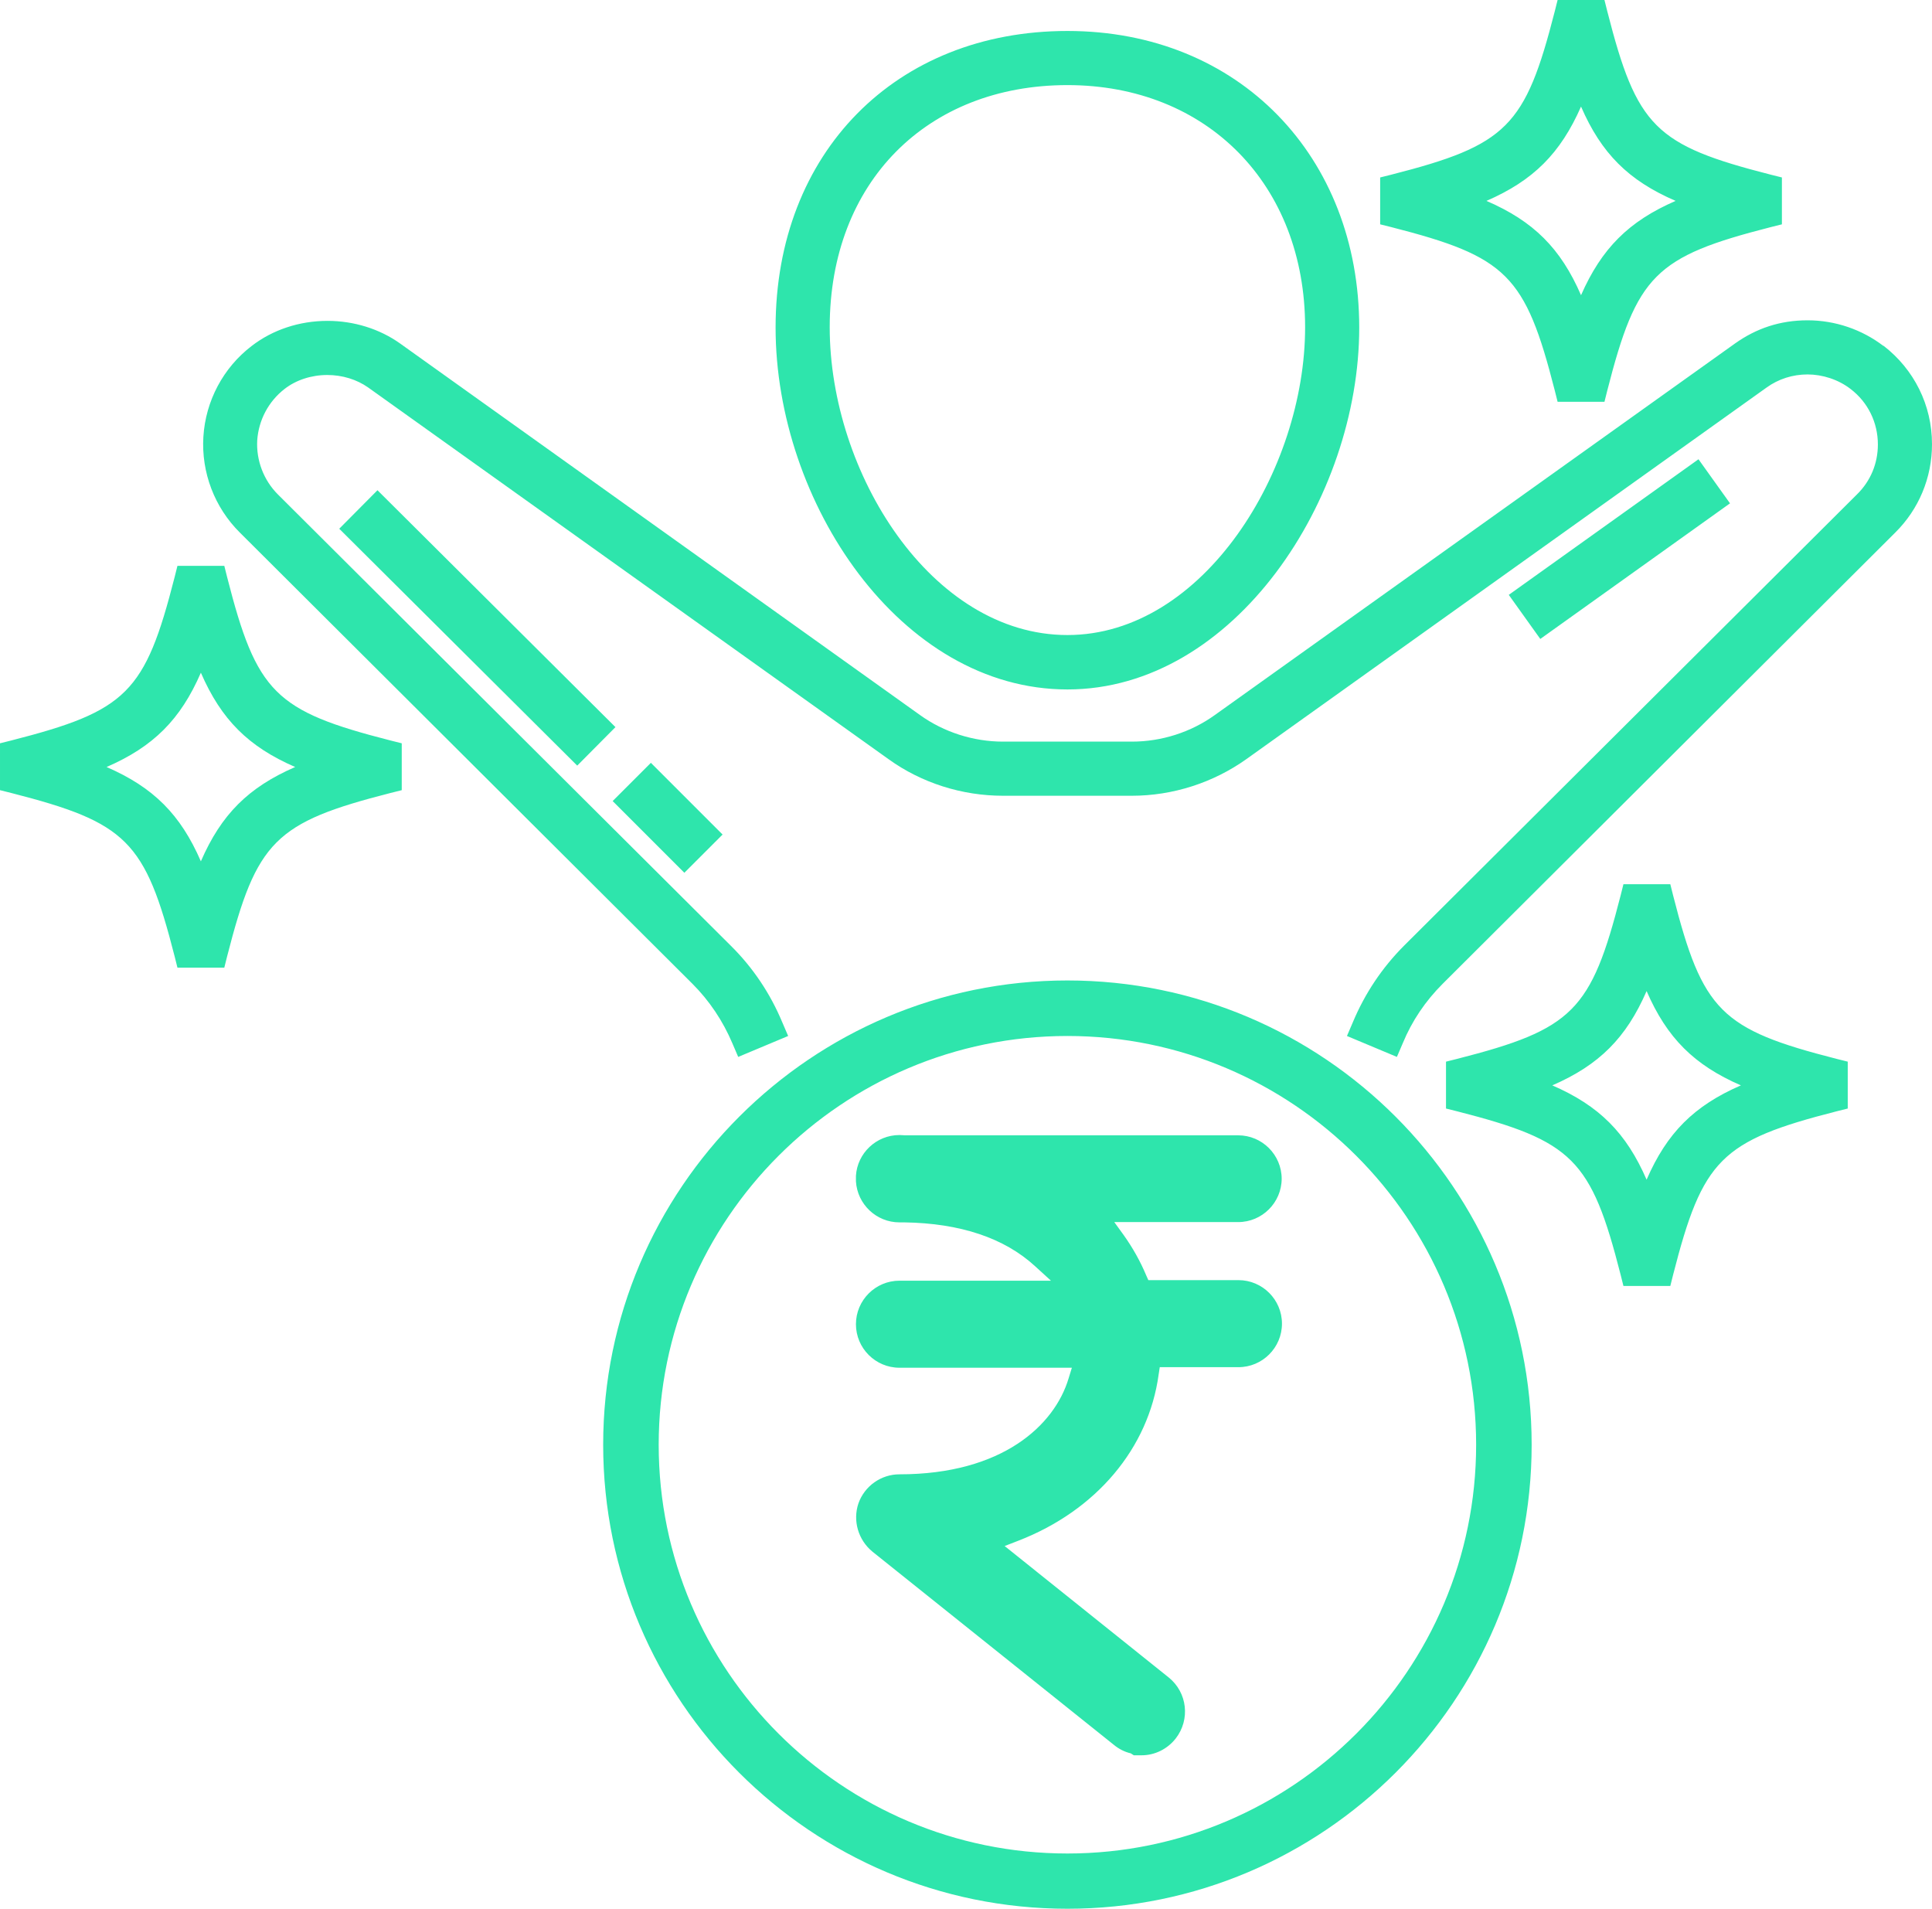 <?xml version="1.0" encoding="UTF-8"?>
<svg id="Layer_1" xmlns="http://www.w3.org/2000/svg" viewBox="0 0 69.25 68.41">
  <defs>
    <style>
      .cls-1 {
        fill: #2ee5ac;
      }
    </style>
  </defs>
  <path class="cls-1" d="M38.26,24.71c5.99,0,10.46-6.85,10.46-12.97S44.42,1.11,38.26,1.11s-10.46,4.37-10.46,10.63,4.47,12.97,10.46,12.97ZM38.26,3.05c5.01,0,8.52,3.57,8.52,8.68s-3.64,11.03-8.52,11.03-8.52-5.82-8.52-11.03,3.5-8.68,8.52-8.68ZM8.14,20.68l-.1-.4h-1.68l-.1.4c-1.06,4.15-1.71,4.8-5.86,5.86l-.4.1v1.68l.4.1c4.14,1.06,4.8,1.71,5.86,5.86l.1.4h1.68l.1-.4c1.06-4.14,1.71-4.8,5.86-5.86l.4-.1v-1.68l-.4-.1c-4.15-1.06-4.8-1.71-5.86-5.86ZM7.2,30.87c-.73-1.68-1.7-2.65-3.38-3.38,1.68-.73,2.65-1.7,3.38-3.38.73,1.68,1.7,2.65,3.38,3.38-1.68.73-2.65,1.7-3.38,3.38ZM55.73,14l.1.4h1.68l.1-.4c1.06-4.14,1.71-4.8,5.86-5.86l.4-.1v-1.68l-.4-.1c-4.15-1.06-4.8-1.71-5.86-5.86l-.1-.4h-1.68l-.1.4c-1.06,4.14-1.71,4.8-5.86,5.86l-.4.1v1.68l.4.1c4.14,1.06,4.8,1.71,5.86,5.86ZM56.67,3.82c.73,1.68,1.7,2.65,3.39,3.38-1.68.73-2.65,1.7-3.39,3.38-.73-1.68-1.7-2.65-3.39-3.38,1.68-.73,2.65-1.7,3.39-3.38ZM38.26,35.14c-9.17,0-16.64,7.46-16.64,16.64s7.46,16.63,16.64,16.63,16.64-7.46,16.64-16.63-7.46-16.64-16.64-16.64ZM38.26,66.43c-8.08,0-14.65-6.57-14.65-14.65s6.57-14.65,14.65-14.65,14.65,6.57,14.65,14.65-6.57,14.65-14.65,14.65ZM45.94,42.25c0-.86-.7-1.56-1.56-1.56h-11.93s-.21-.01-.21-.01c-.83,0-1.51.65-1.56,1.46v.2c.05.82.73,1.47,1.56,1.47h.17c2.01.03,3.59.56,4.69,1.57l.57.52h-5.43c-.86,0-1.56.7-1.56,1.56s.7,1.56,1.56,1.56h6.18l-.12.39c-.5,1.66-2.36,3.43-6.06,3.43-.66,0-1.25.42-1.47,1.04-.21.62-.01,1.31.5,1.73l8.66,6.93c.17.14.38.25.6.3l.11.07h.28c.47,0,.92-.22,1.22-.6.53-.68.42-1.65-.25-2.19l-5.88-4.71.49-.19c2.79-1.08,4.67-3.31,5.03-5.96l.04-.26h2.82c.86,0,1.56-.7,1.56-1.56s-.7-1.56-1.56-1.56h-3.23l-.08-.18c-.21-.5-.48-.98-.8-1.43l-.34-.47h4.44c.86,0,1.56-.7,1.56-1.56ZM25.9,29.91l-2.57-2.57-1.37,1.37,2.57,2.57,1.37-1.37ZM12.16,18.95l8.53,8.49,1.37-1.38-8.53-8.49-1.37,1.38ZM60.88,16.46l-6.8,4.86,1.13,1.58,6.8-4.86-1.13-1.58ZM67.51,12.4c-.77-.59-1.73-.92-2.72-.92s-1.84.29-2.6.83l-18.65,13.32c-.85.61-1.9.95-2.97.95h-4.62c-1.06,0-2.12-.34-2.97-.95L14.34,12.31c-.73-.52-1.65-.81-2.6-.81-1.01,0-1.97.32-2.72.9-1.02.78-1.65,1.97-1.73,3.25-.08,1.28.4,2.54,1.31,3.44l16.22,16.17c.61.61,1.09,1.33,1.43,2.13l.21.49,1.79-.75-.21-.49c-.43-1.03-1.05-1.96-1.85-2.75L9.96,17.72c-.51-.51-.78-1.22-.74-1.94.05-.72.4-1.39.98-1.84.41-.32.96-.5,1.53-.5.54,0,1.06.16,1.47.45l18.65,13.32c1.18.85,2.63,1.31,4.1,1.31h4.62c1.47,0,2.92-.47,4.1-1.31l18.65-13.32c.43-.31.94-.47,1.47-.47s1.1.18,1.54.52c.63.48.98,1.21.98,1.99,0,.68-.26,1.31-.75,1.79l-16.23,16.17c-.79.79-1.41,1.72-1.84,2.75l-.21.49,1.79.75.21-.49c.33-.8.81-1.51,1.43-2.13l16.22-16.17c.85-.84,1.32-1.97,1.32-3.17,0-1.4-.64-2.68-1.74-3.53ZM59.97,32.09l-.1-.4h-1.68l-.1.4c-1.06,4.14-1.71,4.8-5.86,5.86l-.4.1v1.68l.4.1c4.14,1.06,4.8,1.71,5.86,5.86l.1.4h1.68l.1-.4c1.06-4.14,1.71-4.8,5.86-5.86l.4-.1v-1.68l-.4-.1c-4.15-1.06-4.8-1.71-5.86-5.86ZM59.02,42.28c-.73-1.68-1.7-2.65-3.38-3.38,1.68-.73,2.65-1.7,3.38-3.38.73,1.68,1.7,2.65,3.38,3.38-1.68.73-2.65,1.7-3.38,3.38Z"/>
</svg>